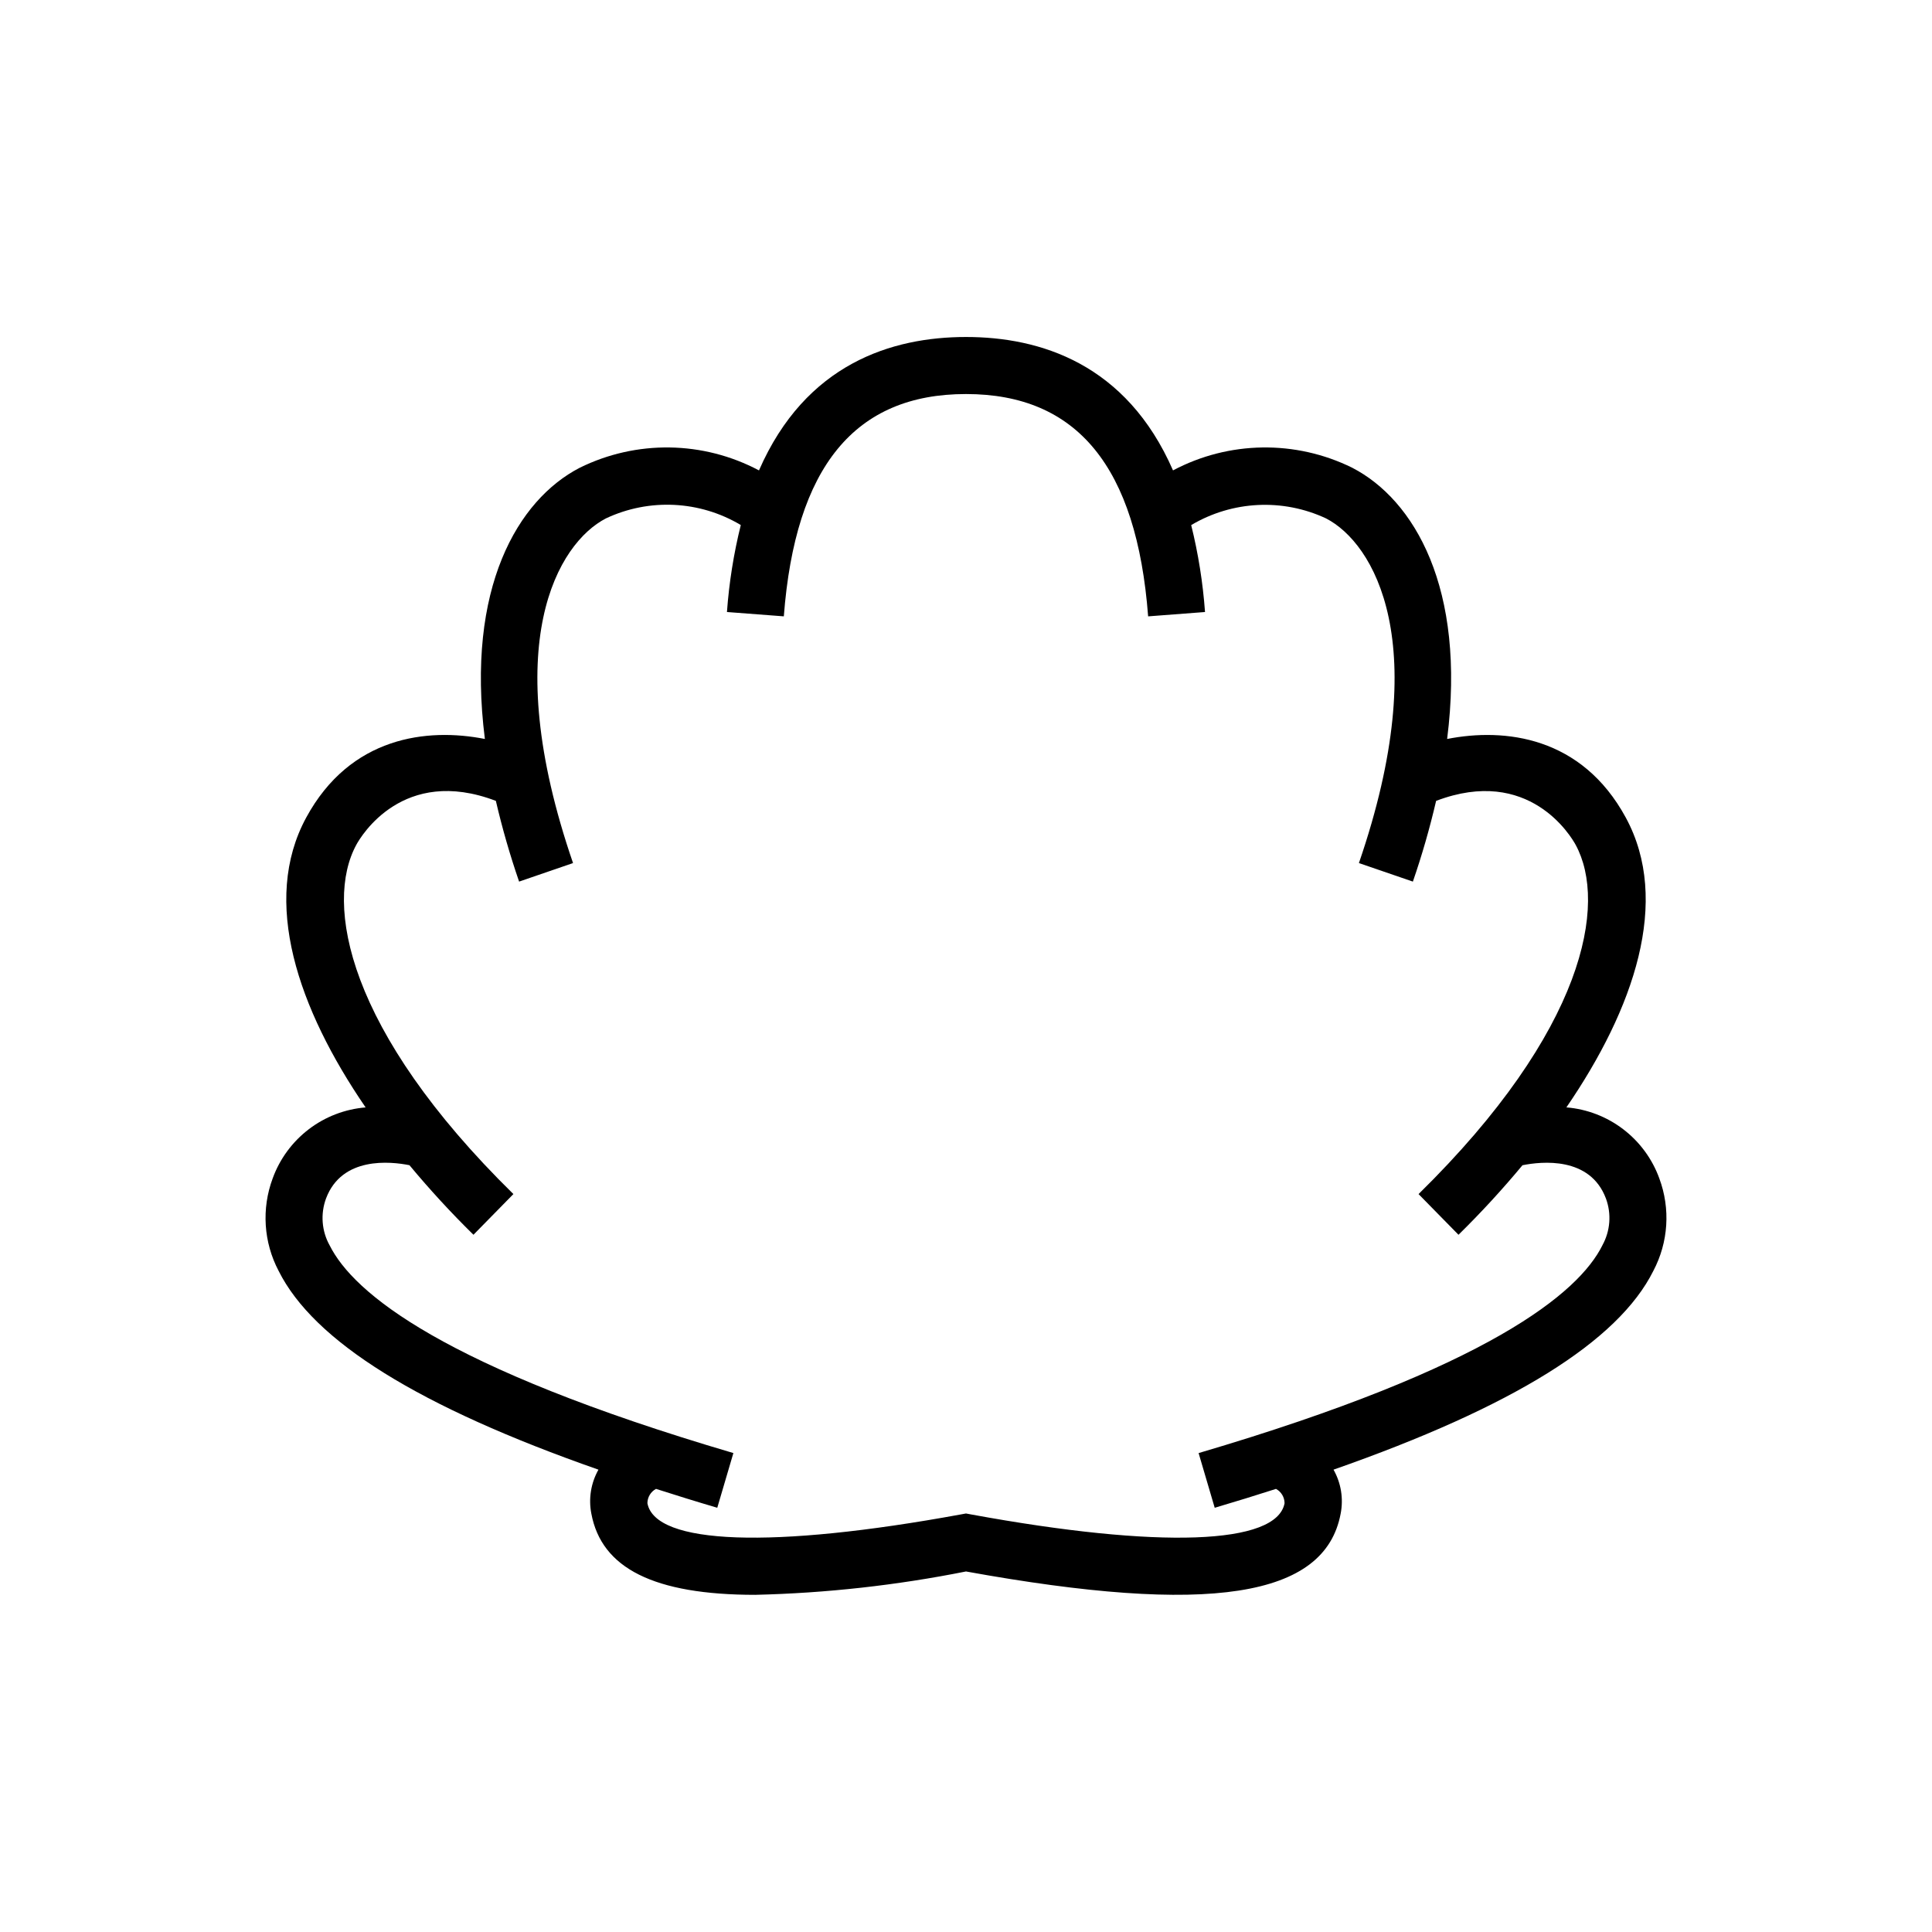 <?xml version="1.0" encoding="UTF-8"?>
<!-- Uploaded to: ICON Repo, www.iconrepo.com, Generator: ICON Repo Mixer Tools -->
<svg fill="#000000" width="800px" height="800px" version="1.1" viewBox="144 144 512 512" xmlns="http://www.w3.org/2000/svg">
 <path d="m583.74 456.3c-1.871-5.168-5.188-9.691-9.555-13.027-4.363-3.34-9.598-5.356-15.074-5.805 17.934-26.172 27.734-54.707 15.742-76.793-11.684-21.52-32.07-23.844-47.348-20.84 5.051-39.984-8.715-63.375-25.133-71.867v-0.004c-15.031-7.418-32.707-7.16-47.512 0.695-12.371-28.32-35.27-35.352-54.859-35.352-19.594 0-42.496 7.027-54.863 35.355-14.805-7.859-32.48-8.117-47.508-0.699-16.422 8.492-30.188 31.887-25.133 71.871-15.281-3.004-35.672-0.68-47.352 20.836-11.992 22.094-2.191 50.633 15.746 76.805-5.477 0.449-10.711 2.461-15.078 5.801-4.363 3.336-7.684 7.856-9.555 13.023-2.984 8.016-2.41 16.926 1.578 24.492 9.336 18.703 37.219 36.043 84.762 52.684-2 3.543-2.668 7.688-1.879 11.68 2.703 14.426 16.535 21.492 43.492 21.492v-0.004c18.738-0.445 37.406-2.519 55.789-6.188 64.457 11.68 95.105 6.945 99.285-15.301 0.785-3.996 0.117-8.137-1.887-11.68 47.543-16.641 75.43-33.98 84.758-52.684 3.992-7.566 4.566-16.477 1.582-24.492zm-15.098 17.742c-6.277 12.582-29.938 32.344-107 55.039l4.269 14.496c5.641-1.66 11.004-3.332 16.234-5.004v-0.004c1.398 0.754 2.273 2.211 2.277 3.801-2.066 11.016-33.117 12.133-83.066 2.973l-1.359-0.254-1.363 0.25c-49.953 9.156-80.996 8.051-83.066-2.973v0.004c0.008-1.59 0.883-3.047 2.281-3.801 5.231 1.672 10.59 3.344 16.234 5.004l4.269-14.496c-77.055-22.695-100.71-42.461-106.99-55.039h-0.004c-2.117-3.805-2.465-8.352-0.953-12.438 4.199-11.184 17.082-9.816 22.105-8.809l0.004 0.004c5.336 6.426 10.996 12.578 16.957 18.43l10.586-10.785c-44.242-43.422-50.074-76.996-41.633-92.555 1.234-2.273 12.379-21.02 36.984-11.645 1.68 7.231 3.738 14.371 6.16 21.391l14.293-4.91c-20.008-58.195-3.941-84.793 8.707-91.336 11.465-5.398 24.867-4.742 35.75 1.754-1.879 7.562-3.106 15.273-3.668 23.051l15.07 1.148c3.027-39.645 18.82-58.914 48.277-58.914s45.246 19.273 48.27 58.918l15.074-1.152c-0.562-7.769-1.785-15.477-3.664-23.035 10.887-6.469 24.27-7.133 35.742-1.77 12.648 6.543 28.719 33.141 8.707 91.336l14.297 4.91h0.004c2.422-7.019 4.477-14.16 6.156-21.391 24.598-9.359 35.75 9.379 36.98 11.648 8.449 15.559 2.613 49.133-41.633 92.555l10.586 10.785 0.004-0.004c5.957-5.852 11.617-12.004 16.953-18.426 5.055-1.016 17.918-2.375 22.109 8.805v-0.004c1.516 4.086 1.168 8.633-0.949 12.441z"/>
</svg>